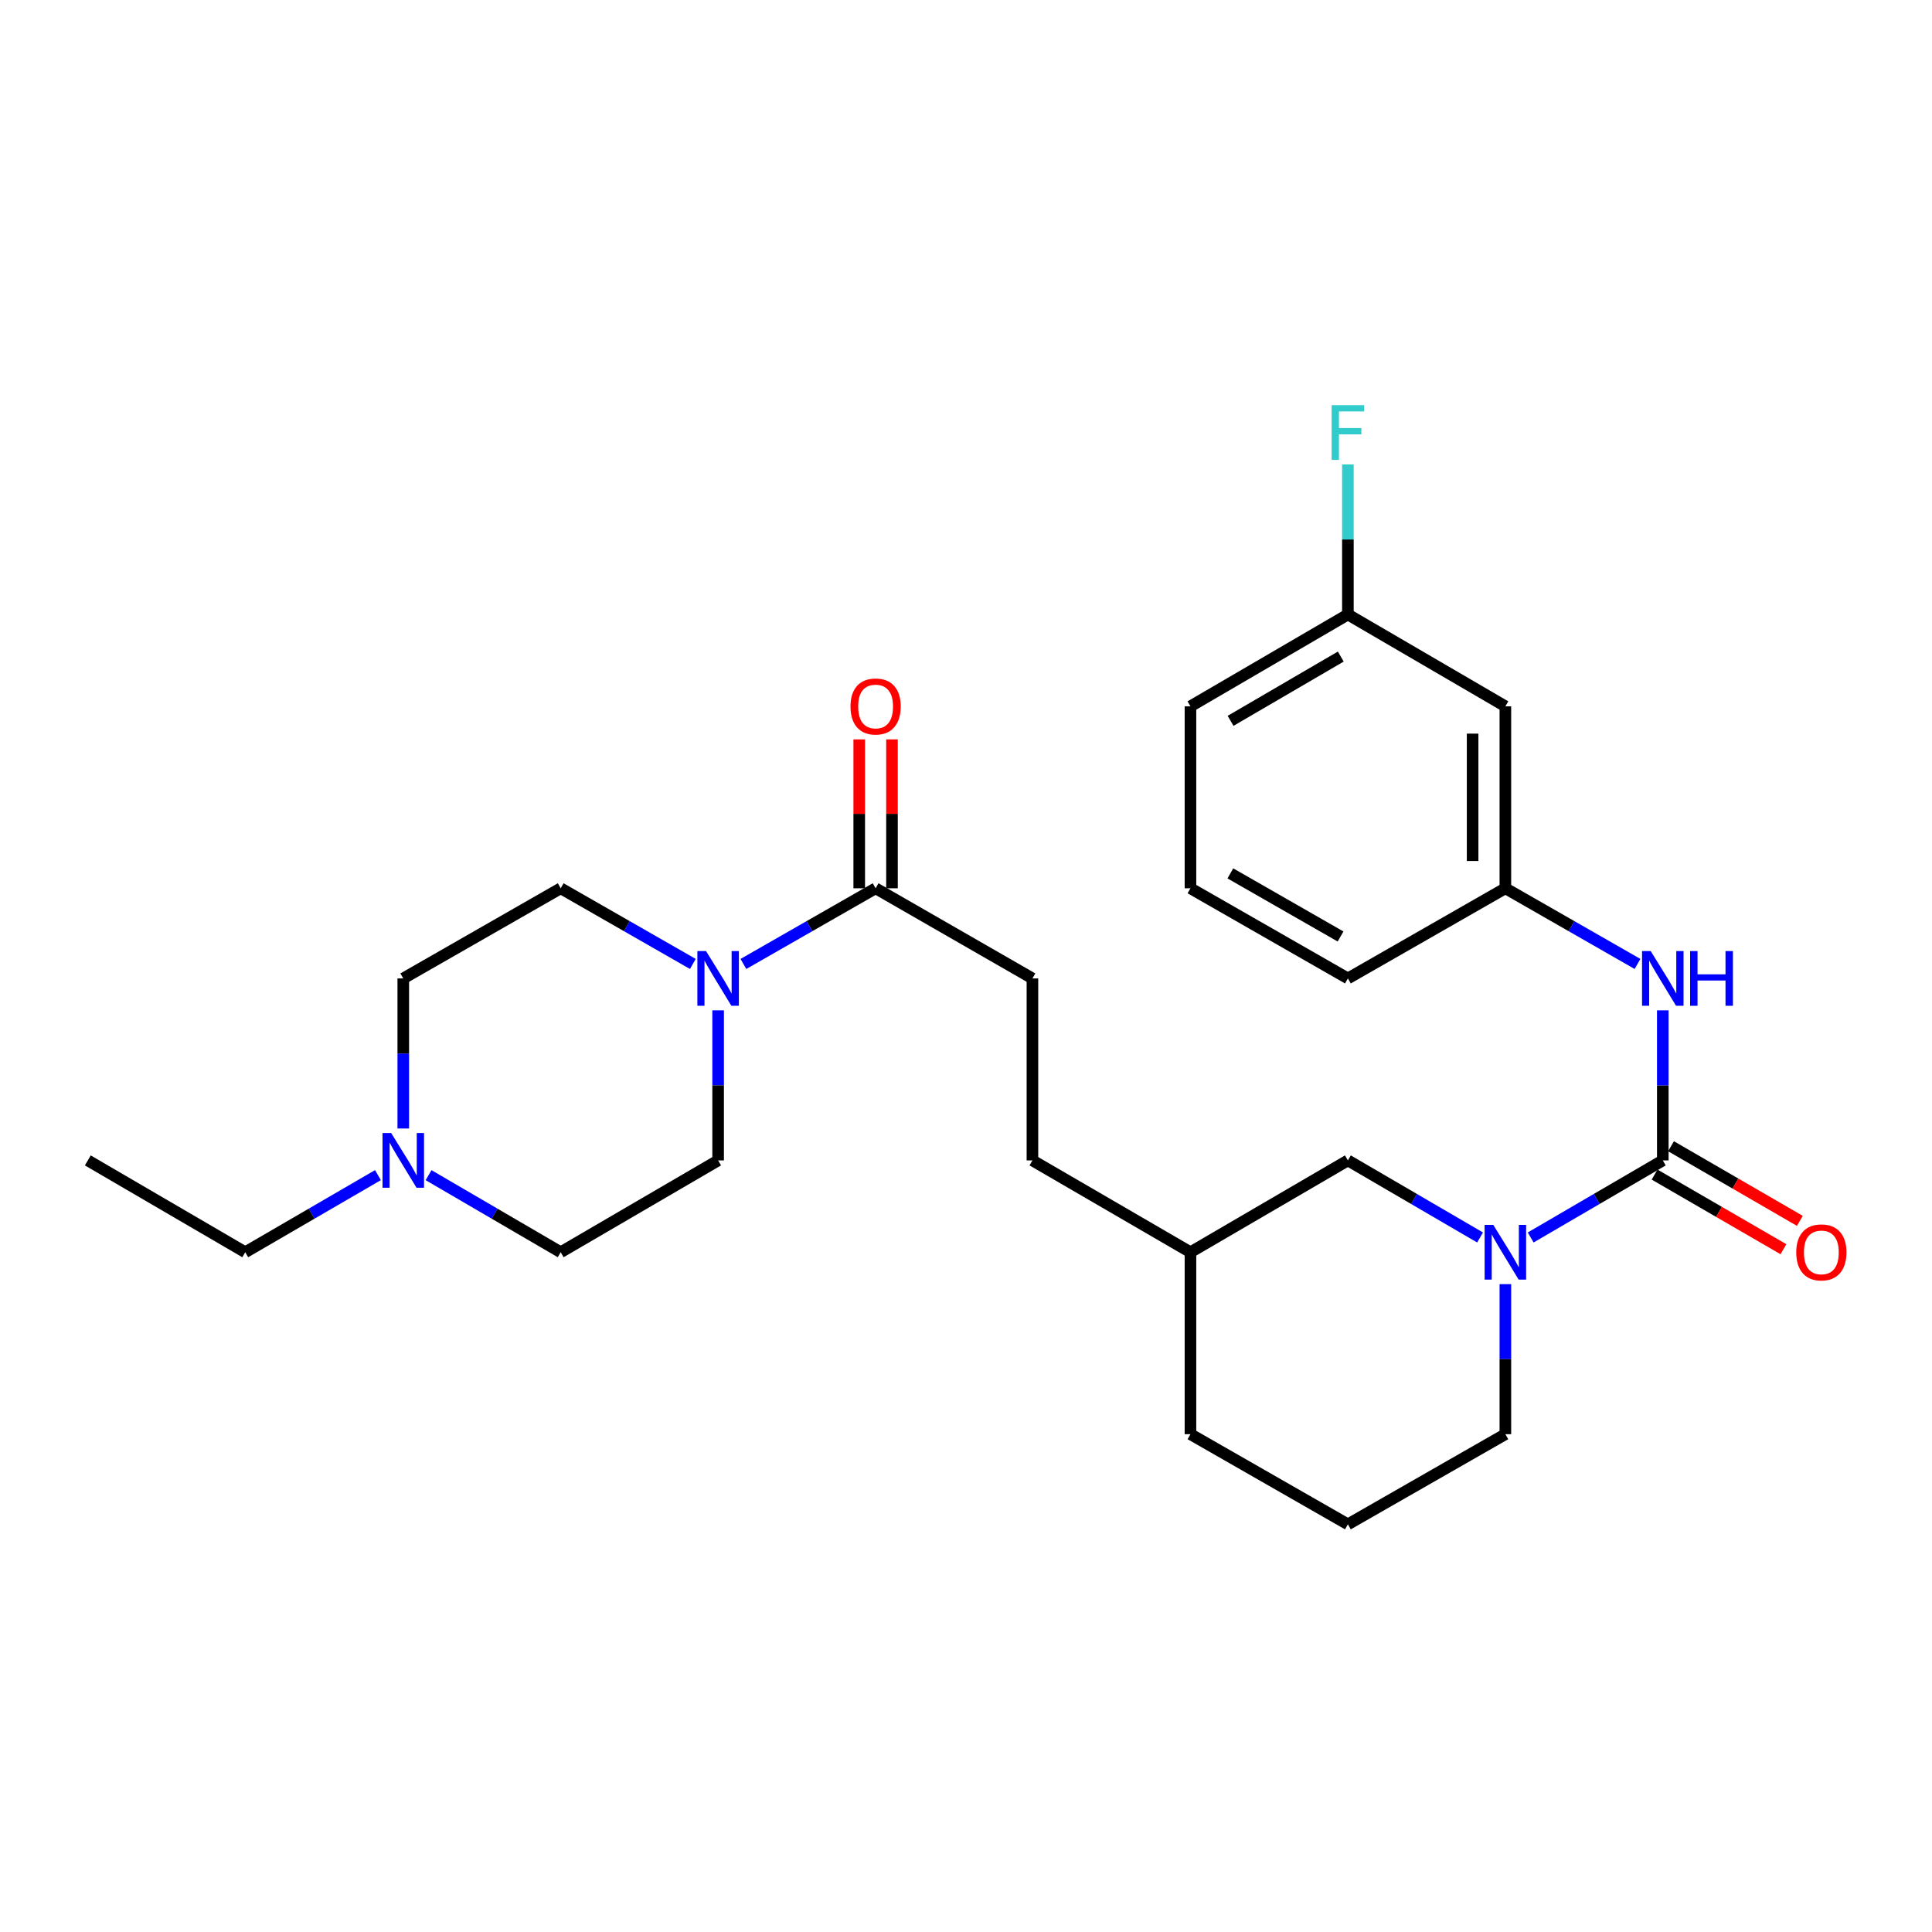 <?xml version='1.0' encoding='iso-8859-1'?>
<svg version='1.1' baseProfile='full'
              xmlns='http://www.w3.org/2000/svg'
                      xmlns:rdkit='http://www.rdkit.org/xml'
                      xmlns:xlink='http://www.w3.org/1999/xlink'
                  xml:space='preserve'
width='1000px' height='1000px' viewBox='0 0 1000 1000'>
<!-- END OF HEADER -->
<rect style='opacity:1.0;fill:#FFFFFF;stroke:none' width='1000' height='1000' x='0' y='0'> </rect>
<path class='bond-0' d='M 860.661,600.625 L 826.469,620.57' style='fill:none;fill-rule:evenodd;stroke:#000000;stroke-width:6px;stroke-linecap:butt;stroke-linejoin:miter;stroke-opacity:1' />
<path class='bond-0' d='M 826.469,620.57 L 792.276,640.514' style='fill:none;fill-rule:evenodd;stroke:#0000FF;stroke-width:6px;stroke-linecap:butt;stroke-linejoin:miter;stroke-opacity:1' />
<path class='bond-3' d='M 860.661,600.625 L 860.661,561.788' style='fill:none;fill-rule:evenodd;stroke:#000000;stroke-width:6px;stroke-linecap:butt;stroke-linejoin:miter;stroke-opacity:1' />
<path class='bond-3' d='M 860.661,561.788 L 860.661,522.95' style='fill:none;fill-rule:evenodd;stroke:#0000FF;stroke-width:6px;stroke-linecap:butt;stroke-linejoin:miter;stroke-opacity:1' />
<path class='bond-6' d='M 856.413,607.961 L 889.761,627.274' style='fill:none;fill-rule:evenodd;stroke:#000000;stroke-width:6px;stroke-linecap:butt;stroke-linejoin:miter;stroke-opacity:1' />
<path class='bond-6' d='M 889.761,627.274 L 923.11,646.588' style='fill:none;fill-rule:evenodd;stroke:#FF0000;stroke-width:6px;stroke-linecap:butt;stroke-linejoin:miter;stroke-opacity:1' />
<path class='bond-6' d='M 864.91,593.29 L 898.258,612.603' style='fill:none;fill-rule:evenodd;stroke:#000000;stroke-width:6px;stroke-linecap:butt;stroke-linejoin:miter;stroke-opacity:1' />
<path class='bond-6' d='M 898.258,612.603 L 931.607,631.916' style='fill:none;fill-rule:evenodd;stroke:#FF0000;stroke-width:6px;stroke-linecap:butt;stroke-linejoin:miter;stroke-opacity:1' />
<path class='bond-5' d='M 766.078,640.516 L 731.872,620.571' style='fill:none;fill-rule:evenodd;stroke:#0000FF;stroke-width:6px;stroke-linecap:butt;stroke-linejoin:miter;stroke-opacity:1' />
<path class='bond-5' d='M 731.872,620.571 L 697.665,600.625' style='fill:none;fill-rule:evenodd;stroke:#000000;stroke-width:6px;stroke-linecap:butt;stroke-linejoin:miter;stroke-opacity:1' />
<path class='bond-16' d='M 779.177,664.668 L 779.177,703.502' style='fill:none;fill-rule:evenodd;stroke:#0000FF;stroke-width:6px;stroke-linecap:butt;stroke-linejoin:miter;stroke-opacity:1' />
<path class='bond-16' d='M 779.177,703.502 L 779.177,742.335' style='fill:none;fill-rule:evenodd;stroke:#000000;stroke-width:6px;stroke-linecap:butt;stroke-linejoin:miter;stroke-opacity:1' />
<path class='bond-1' d='M 384.789,498.943 L 419.001,479.358' style='fill:none;fill-rule:evenodd;stroke:#0000FF;stroke-width:6px;stroke-linecap:butt;stroke-linejoin:miter;stroke-opacity:1' />
<path class='bond-1' d='M 419.001,479.358 L 453.213,459.773' style='fill:none;fill-rule:evenodd;stroke:#000000;stroke-width:6px;stroke-linecap:butt;stroke-linejoin:miter;stroke-opacity:1' />
<path class='bond-8' d='M 358.614,498.941 L 324.415,479.357' style='fill:none;fill-rule:evenodd;stroke:#0000FF;stroke-width:6px;stroke-linecap:butt;stroke-linejoin:miter;stroke-opacity:1' />
<path class='bond-8' d='M 324.415,479.357 L 290.217,459.773' style='fill:none;fill-rule:evenodd;stroke:#000000;stroke-width:6px;stroke-linecap:butt;stroke-linejoin:miter;stroke-opacity:1' />
<path class='bond-9' d='M 371.701,522.95 L 371.701,561.788' style='fill:none;fill-rule:evenodd;stroke:#0000FF;stroke-width:6px;stroke-linecap:butt;stroke-linejoin:miter;stroke-opacity:1' />
<path class='bond-9' d='M 371.701,561.788 L 371.701,600.625' style='fill:none;fill-rule:evenodd;stroke:#000000;stroke-width:6px;stroke-linecap:butt;stroke-linejoin:miter;stroke-opacity:1' />
<path class='bond-2' d='M 453.213,459.773 L 534.386,506.435' style='fill:none;fill-rule:evenodd;stroke:#000000;stroke-width:6px;stroke-linecap:butt;stroke-linejoin:miter;stroke-opacity:1' />
<path class='bond-10' d='M 461.69,459.773 L 461.69,421.24' style='fill:none;fill-rule:evenodd;stroke:#000000;stroke-width:6px;stroke-linecap:butt;stroke-linejoin:miter;stroke-opacity:1' />
<path class='bond-10' d='M 461.69,421.24 L 461.69,382.707' style='fill:none;fill-rule:evenodd;stroke:#FF0000;stroke-width:6px;stroke-linecap:butt;stroke-linejoin:miter;stroke-opacity:1' />
<path class='bond-10' d='M 444.736,459.773 L 444.736,421.24' style='fill:none;fill-rule:evenodd;stroke:#000000;stroke-width:6px;stroke-linecap:butt;stroke-linejoin:miter;stroke-opacity:1' />
<path class='bond-10' d='M 444.736,421.24 L 444.736,382.707' style='fill:none;fill-rule:evenodd;stroke:#FF0000;stroke-width:6px;stroke-linecap:butt;stroke-linejoin:miter;stroke-opacity:1' />
<path class='bond-7' d='M 847.574,498.941 L 813.376,479.357' style='fill:none;fill-rule:evenodd;stroke:#0000FF;stroke-width:6px;stroke-linecap:butt;stroke-linejoin:miter;stroke-opacity:1' />
<path class='bond-7' d='M 813.376,479.357 L 779.177,459.773' style='fill:none;fill-rule:evenodd;stroke:#000000;stroke-width:6px;stroke-linecap:butt;stroke-linejoin:miter;stroke-opacity:1' />
<path class='bond-4' d='M 221.832,608.266 L 256.024,628.21' style='fill:none;fill-rule:evenodd;stroke:#0000FF;stroke-width:6px;stroke-linecap:butt;stroke-linejoin:miter;stroke-opacity:1' />
<path class='bond-4' d='M 256.024,628.21 L 290.217,648.154' style='fill:none;fill-rule:evenodd;stroke:#000000;stroke-width:6px;stroke-linecap:butt;stroke-linejoin:miter;stroke-opacity:1' />
<path class='bond-20' d='M 195.628,608.24 L 161.283,628.197' style='fill:none;fill-rule:evenodd;stroke:#0000FF;stroke-width:6px;stroke-linecap:butt;stroke-linejoin:miter;stroke-opacity:1' />
<path class='bond-20' d='M 161.283,628.197 L 126.938,648.154' style='fill:none;fill-rule:evenodd;stroke:#000000;stroke-width:6px;stroke-linecap:butt;stroke-linejoin:miter;stroke-opacity:1' />
<path class='bond-29' d='M 208.733,584.111 L 208.733,545.273' style='fill:none;fill-rule:evenodd;stroke:#0000FF;stroke-width:6px;stroke-linecap:butt;stroke-linejoin:miter;stroke-opacity:1' />
<path class='bond-29' d='M 208.733,545.273 L 208.733,506.435' style='fill:none;fill-rule:evenodd;stroke:#000000;stroke-width:6px;stroke-linecap:butt;stroke-linejoin:miter;stroke-opacity:1' />
<path class='bond-18' d='M 697.665,600.625 L 616.181,648.154' style='fill:none;fill-rule:evenodd;stroke:#000000;stroke-width:6px;stroke-linecap:butt;stroke-linejoin:miter;stroke-opacity:1' />
<path class='bond-11' d='M 779.177,459.773 L 779.177,365.593' style='fill:none;fill-rule:evenodd;stroke:#000000;stroke-width:6px;stroke-linecap:butt;stroke-linejoin:miter;stroke-opacity:1' />
<path class='bond-11' d='M 762.223,445.646 L 762.223,379.72' style='fill:none;fill-rule:evenodd;stroke:#000000;stroke-width:6px;stroke-linecap:butt;stroke-linejoin:miter;stroke-opacity:1' />
<path class='bond-23' d='M 779.177,459.773 L 697.665,506.435' style='fill:none;fill-rule:evenodd;stroke:#000000;stroke-width:6px;stroke-linecap:butt;stroke-linejoin:miter;stroke-opacity:1' />
<path class='bond-13' d='M 290.217,459.773 L 208.733,506.435' style='fill:none;fill-rule:evenodd;stroke:#000000;stroke-width:6px;stroke-linecap:butt;stroke-linejoin:miter;stroke-opacity:1' />
<path class='bond-14' d='M 371.701,600.625 L 290.217,648.154' style='fill:none;fill-rule:evenodd;stroke:#000000;stroke-width:6px;stroke-linecap:butt;stroke-linejoin:miter;stroke-opacity:1' />
<path class='bond-15' d='M 779.177,365.593 L 697.665,318.064' style='fill:none;fill-rule:evenodd;stroke:#000000;stroke-width:6px;stroke-linecap:butt;stroke-linejoin:miter;stroke-opacity:1' />
<path class='bond-12' d='M 534.386,506.435 L 534.386,600.625' style='fill:none;fill-rule:evenodd;stroke:#000000;stroke-width:6px;stroke-linecap:butt;stroke-linejoin:miter;stroke-opacity:1' />
<path class='bond-19' d='M 697.665,318.064 L 697.665,279.227' style='fill:none;fill-rule:evenodd;stroke:#000000;stroke-width:6px;stroke-linecap:butt;stroke-linejoin:miter;stroke-opacity:1' />
<path class='bond-19' d='M 697.665,279.227 L 697.665,240.389' style='fill:none;fill-rule:evenodd;stroke:#33CCCC;stroke-width:6px;stroke-linecap:butt;stroke-linejoin:miter;stroke-opacity:1' />
<path class='bond-28' d='M 697.665,318.064 L 616.181,365.593' style='fill:none;fill-rule:evenodd;stroke:#000000;stroke-width:6px;stroke-linecap:butt;stroke-linejoin:miter;stroke-opacity:1' />
<path class='bond-28' d='M 693.985,339.839 L 636.946,373.108' style='fill:none;fill-rule:evenodd;stroke:#000000;stroke-width:6px;stroke-linecap:butt;stroke-linejoin:miter;stroke-opacity:1' />
<path class='bond-21' d='M 779.177,742.335 L 697.665,788.996' style='fill:none;fill-rule:evenodd;stroke:#000000;stroke-width:6px;stroke-linecap:butt;stroke-linejoin:miter;stroke-opacity:1' />
<path class='bond-17' d='M 534.386,600.625 L 616.181,648.154' style='fill:none;fill-rule:evenodd;stroke:#000000;stroke-width:6px;stroke-linecap:butt;stroke-linejoin:miter;stroke-opacity:1' />
<path class='bond-27' d='M 616.181,648.154 L 616.181,742.335' style='fill:none;fill-rule:evenodd;stroke:#000000;stroke-width:6px;stroke-linecap:butt;stroke-linejoin:miter;stroke-opacity:1' />
<path class='bond-26' d='M 126.938,648.154 L 45.455,600.625' style='fill:none;fill-rule:evenodd;stroke:#000000;stroke-width:6px;stroke-linecap:butt;stroke-linejoin:miter;stroke-opacity:1' />
<path class='bond-25' d='M 697.665,788.996 L 616.181,742.335' style='fill:none;fill-rule:evenodd;stroke:#000000;stroke-width:6px;stroke-linecap:butt;stroke-linejoin:miter;stroke-opacity:1' />
<path class='bond-22' d='M 616.181,459.773 L 697.665,506.435' style='fill:none;fill-rule:evenodd;stroke:#000000;stroke-width:6px;stroke-linecap:butt;stroke-linejoin:miter;stroke-opacity:1' />
<path class='bond-22' d='M 636.829,452.06 L 693.868,484.723' style='fill:none;fill-rule:evenodd;stroke:#000000;stroke-width:6px;stroke-linecap:butt;stroke-linejoin:miter;stroke-opacity:1' />
<path class='bond-24' d='M 616.181,459.773 L 616.181,365.593' style='fill:none;fill-rule:evenodd;stroke:#000000;stroke-width:6px;stroke-linecap:butt;stroke-linejoin:miter;stroke-opacity:1' />
<path  class='atom-1' d='M 772.917 633.994
L 782.197 648.994
Q 783.117 650.474, 784.597 653.154
Q 786.077 655.834, 786.157 655.994
L 786.157 633.994
L 789.917 633.994
L 789.917 662.314
L 786.037 662.314
L 776.077 645.914
Q 774.917 643.994, 773.677 641.794
Q 772.477 639.594, 772.117 638.914
L 772.117 662.314
L 768.437 662.314
L 768.437 633.994
L 772.917 633.994
' fill='#0000FF'/>
<path  class='atom-2' d='M 365.441 492.275
L 374.721 507.275
Q 375.641 508.755, 377.121 511.435
Q 378.601 514.115, 378.681 514.275
L 378.681 492.275
L 382.441 492.275
L 382.441 520.595
L 378.561 520.595
L 368.601 504.195
Q 367.441 502.275, 366.201 500.075
Q 365.001 497.875, 364.641 497.195
L 364.641 520.595
L 360.961 520.595
L 360.961 492.275
L 365.441 492.275
' fill='#0000FF'/>
<path  class='atom-4' d='M 854.401 492.275
L 863.681 507.275
Q 864.601 508.755, 866.081 511.435
Q 867.561 514.115, 867.641 514.275
L 867.641 492.275
L 871.401 492.275
L 871.401 520.595
L 867.521 520.595
L 857.561 504.195
Q 856.401 502.275, 855.161 500.075
Q 853.961 497.875, 853.601 497.195
L 853.601 520.595
L 849.921 520.595
L 849.921 492.275
L 854.401 492.275
' fill='#0000FF'/>
<path  class='atom-4' d='M 874.801 492.275
L 878.641 492.275
L 878.641 504.315
L 893.121 504.315
L 893.121 492.275
L 896.961 492.275
L 896.961 520.595
L 893.121 520.595
L 893.121 507.515
L 878.641 507.515
L 878.641 520.595
L 874.801 520.595
L 874.801 492.275
' fill='#0000FF'/>
<path  class='atom-5' d='M 202.473 586.465
L 211.753 601.465
Q 212.673 602.945, 214.153 605.625
Q 215.633 608.305, 215.713 608.465
L 215.713 586.465
L 219.473 586.465
L 219.473 614.785
L 215.593 614.785
L 205.633 598.385
Q 204.473 596.465, 203.233 594.265
Q 202.033 592.065, 201.673 591.385
L 201.673 614.785
L 197.993 614.785
L 197.993 586.465
L 202.473 586.465
' fill='#0000FF'/>
<path  class='atom-7' d='M 929.729 648.234
Q 929.729 641.434, 933.089 637.634
Q 936.449 633.834, 942.729 633.834
Q 949.009 633.834, 952.369 637.634
Q 955.729 641.434, 955.729 648.234
Q 955.729 655.114, 952.329 659.034
Q 948.929 662.914, 942.729 662.914
Q 936.489 662.914, 933.089 659.034
Q 929.729 655.154, 929.729 648.234
M 942.729 659.714
Q 947.049 659.714, 949.369 656.834
Q 951.729 653.914, 951.729 648.234
Q 951.729 642.674, 949.369 639.874
Q 947.049 637.034, 942.729 637.034
Q 938.409 637.034, 936.049 639.834
Q 933.729 642.634, 933.729 648.234
Q 933.729 653.954, 936.049 656.834
Q 938.409 659.714, 942.729 659.714
' fill='#FF0000'/>
<path  class='atom-11' d='M 440.213 365.673
Q 440.213 358.873, 443.573 355.073
Q 446.933 351.273, 453.213 351.273
Q 459.493 351.273, 462.853 355.073
Q 466.213 358.873, 466.213 365.673
Q 466.213 372.553, 462.813 376.473
Q 459.413 380.353, 453.213 380.353
Q 446.973 380.353, 443.573 376.473
Q 440.213 372.593, 440.213 365.673
M 453.213 377.153
Q 457.533 377.153, 459.853 374.273
Q 462.213 371.353, 462.213 365.673
Q 462.213 360.113, 459.853 357.313
Q 457.533 354.473, 453.213 354.473
Q 448.893 354.473, 446.533 357.273
Q 444.213 360.073, 444.213 365.673
Q 444.213 371.393, 446.533 374.273
Q 448.893 377.153, 453.213 377.153
' fill='#FF0000'/>
<path  class='atom-20' d='M 689.245 209.714
L 706.085 209.714
L 706.085 212.954
L 693.045 212.954
L 693.045 221.554
L 704.645 221.554
L 704.645 224.834
L 693.045 224.834
L 693.045 238.034
L 689.245 238.034
L 689.245 209.714
' fill='#33CCCC'/>
</svg>

